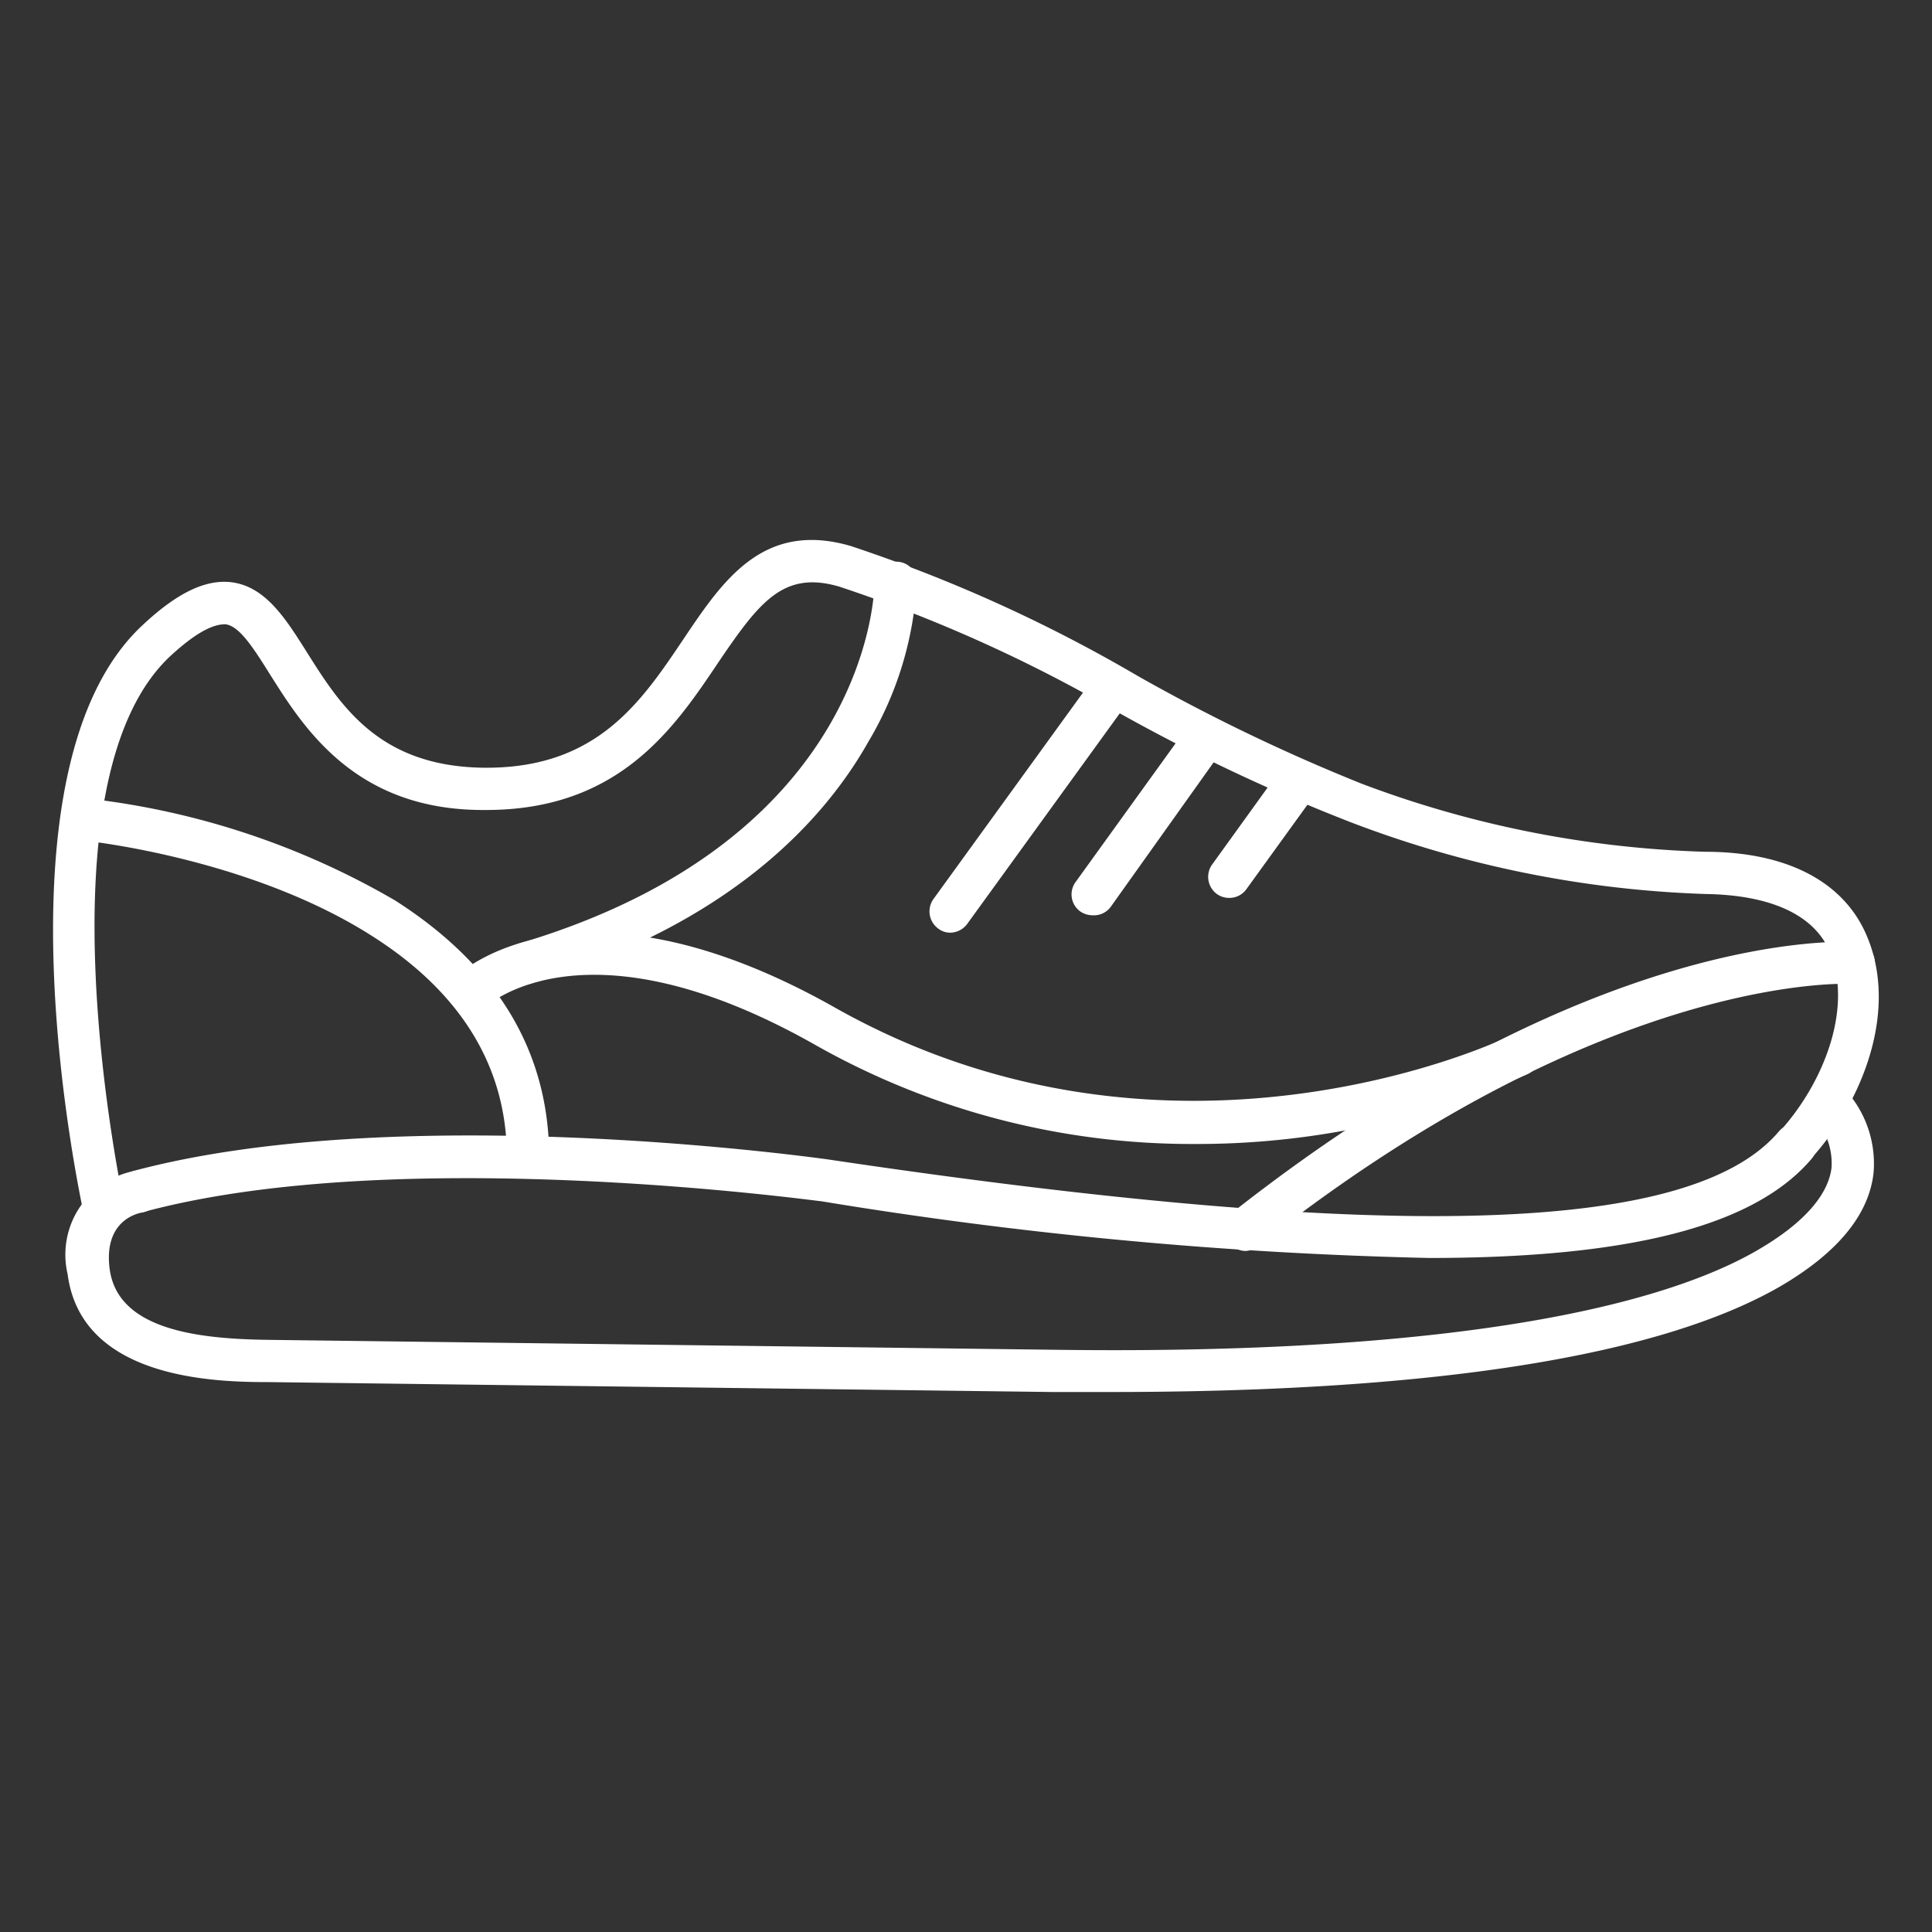 <svg xmlns="http://www.w3.org/2000/svg" viewBox="0 0 80 80"><rect x="0" y="0" width="80" height="80" fill="#333333" stroke="none"/><defs><style>.cls-1{fill:#fff;}.cls-2{fill:none;}</style></defs><title>commute</title><g id="Layer_2" data-name="Layer 2"><g id="Icons"><path class="cls-1" d="M59.18,52.09A178.74,178.74,0,0,1,34,49.74c-.17,0-17.37-2.41-28,.43a.86.86,0,0,1-1.07-.62.88.88,0,0,1,.62-1.07c11-2.93,28-.57,28.74-.47,23.27,3.47,35.77,3.1,39.37-1.16a.87.87,0,0,1,1.23-.1A.86.86,0,0,1,75,48C72.67,50.73,67.59,52.09,59.18,52.09Z"/><path class="cls-1" d="M39.36,38.62a.8.8,0,0,1-.51-.17.88.88,0,0,1-.2-1.22l6.52-9a.87.87,0,0,1,1.42,1l-6.52,9A.89.89,0,0,1,39.36,38.62Z"/><path class="cls-1" d="M45.25,37.9a.91.91,0,0,1-.52-.16.87.87,0,0,1-.19-1.22l4.37-6.06a.87.87,0,1,1,1.42,1L46,37.54A.86.86,0,0,1,45.25,37.9Z"/><path class="cls-1" d="M50.9,37.18a.86.86,0,0,1-.51-.16.88.88,0,0,1-.2-1.22L52.93,32a.87.87,0,0,1,1.22-.19.88.88,0,0,1,.2,1.22l-2.74,3.79A.86.86,0,0,1,50.9,37.18Z"/><path class="cls-1" d="M4.34,51a.89.89,0,0,1-.86-.68c-.16-.76-4-18.48,2.43-24.44,1.44-1.35,2.62-1.9,3.68-1.77,1.4.18,2.23,1.49,3.1,2.87,1.41,2.24,3,4.77,7.37,4.81h.09c4.58,0,6.4-2.72,8.16-5.34,1.62-2.41,3.29-4.9,6.92-3.84A62.36,62.36,0,0,1,47.13,28a77.13,77.13,0,0,0,9.25,4.45A43.83,43.83,0,0,0,70.6,35.27c3.33,0,5.62,1.19,6.61,3.28,1.5,3.19-.11,7.14-2.25,9.46a.89.89,0,0,1-1.24.05.88.88,0,0,1,0-1.24c1.81-2,3.06-5.17,2-7.52-.87-1.83-3.23-2.25-5.06-2.28a45.18,45.18,0,0,1-14.8-3A76.4,76.4,0,0,1,46.3,29.5a61.23,61.23,0,0,0-11.55-5.21c-2.3-.67-3.29.61-5,3.13-1.83,2.73-4.11,6.12-9.62,6.12H20c-5.3,0-7.43-3.41-8.83-5.63-.67-1.07-1.26-2-1.84-2.06-.36,0-1,.14-2.27,1.31-5.68,5.29-1.94,22.6-1.91,22.78a.86.86,0,0,1-.66,1Z"/><path class="cls-1" d="M46,57.64l-2.44,0-32.42-.41c-2.18,0-7.77-.1-8.34-4.47a3.53,3.53,0,0,1,2.8-4.28.89.89,0,0,1,1,.73.87.87,0,0,1-.73,1c-.26.05-1.58.39-1.33,2.33.33,2.53,3.67,2.9,6.54,2.94l32.5.41c18.08.25,26-2.18,29.39-4.24,1.75-1.05,2.74-2.19,2.87-3.3a2.8,2.8,0,0,0-.74-2.08.87.87,0,0,1,0-1.23.86.86,0,0,1,1.23,0,4.54,4.54,0,0,1,1.25,3.53c-.19,1.7-1.44,3.24-3.7,4.6C68.92,56.12,59.55,57.64,46,57.64Z"/><path class="cls-1" d="M51.58,51.8a.86.86,0,0,1-.68-.34A.87.87,0,0,1,51,50.23C66.05,38.37,76.38,39,76.82,39a.87.87,0,0,1,.81.93.89.89,0,0,1-.94.81c-.1,0-10.15-.56-24.57,10.84A.91.91,0,0,1,51.58,51.8Z"/><path class="cls-1" d="M21.87,48.8a.87.87,0,0,1-.88-.87c0-3.73-1.88-6.82-5.58-9.17-5.06-3.23-11.77-3.93-11.83-3.94a.87.87,0,1,1,.17-1.74,32.54,32.54,0,0,1,12.6,4.2c4.24,2.7,6.39,6.28,6.39,10.65A.87.87,0,0,1,21.87,48.8Z"/><path class="cls-1" d="M49.45,47.37a31.65,31.65,0,0,1-15.74-4.13c-9.43-5.32-13.49-1.66-13.66-1.5a.88.88,0,0,1-1.22-1.26c.2-.2,5.07-4.78,15.74,1.24C48.53,49.6,62.36,43,62.5,42.9a.86.86,0,0,1,1.17.4.87.87,0,0,1-.4,1.17A33.82,33.82,0,0,1,49.45,47.37Z"/><path class="cls-1" d="M21.81,40.76a.87.87,0,0,1-.25-1.71c14.61-4.37,14.65-14.8,14.65-14.9a.88.88,0,0,1,.86-.89.84.84,0,0,1,.89.87,14.33,14.33,0,0,1-2,6.58c-1.81,3.21-5.69,7.55-13.93,10A1.07,1.07,0,0,1,21.81,40.76Z"/><rect class="cls-2" width="80" height="80"/></g></g></svg>